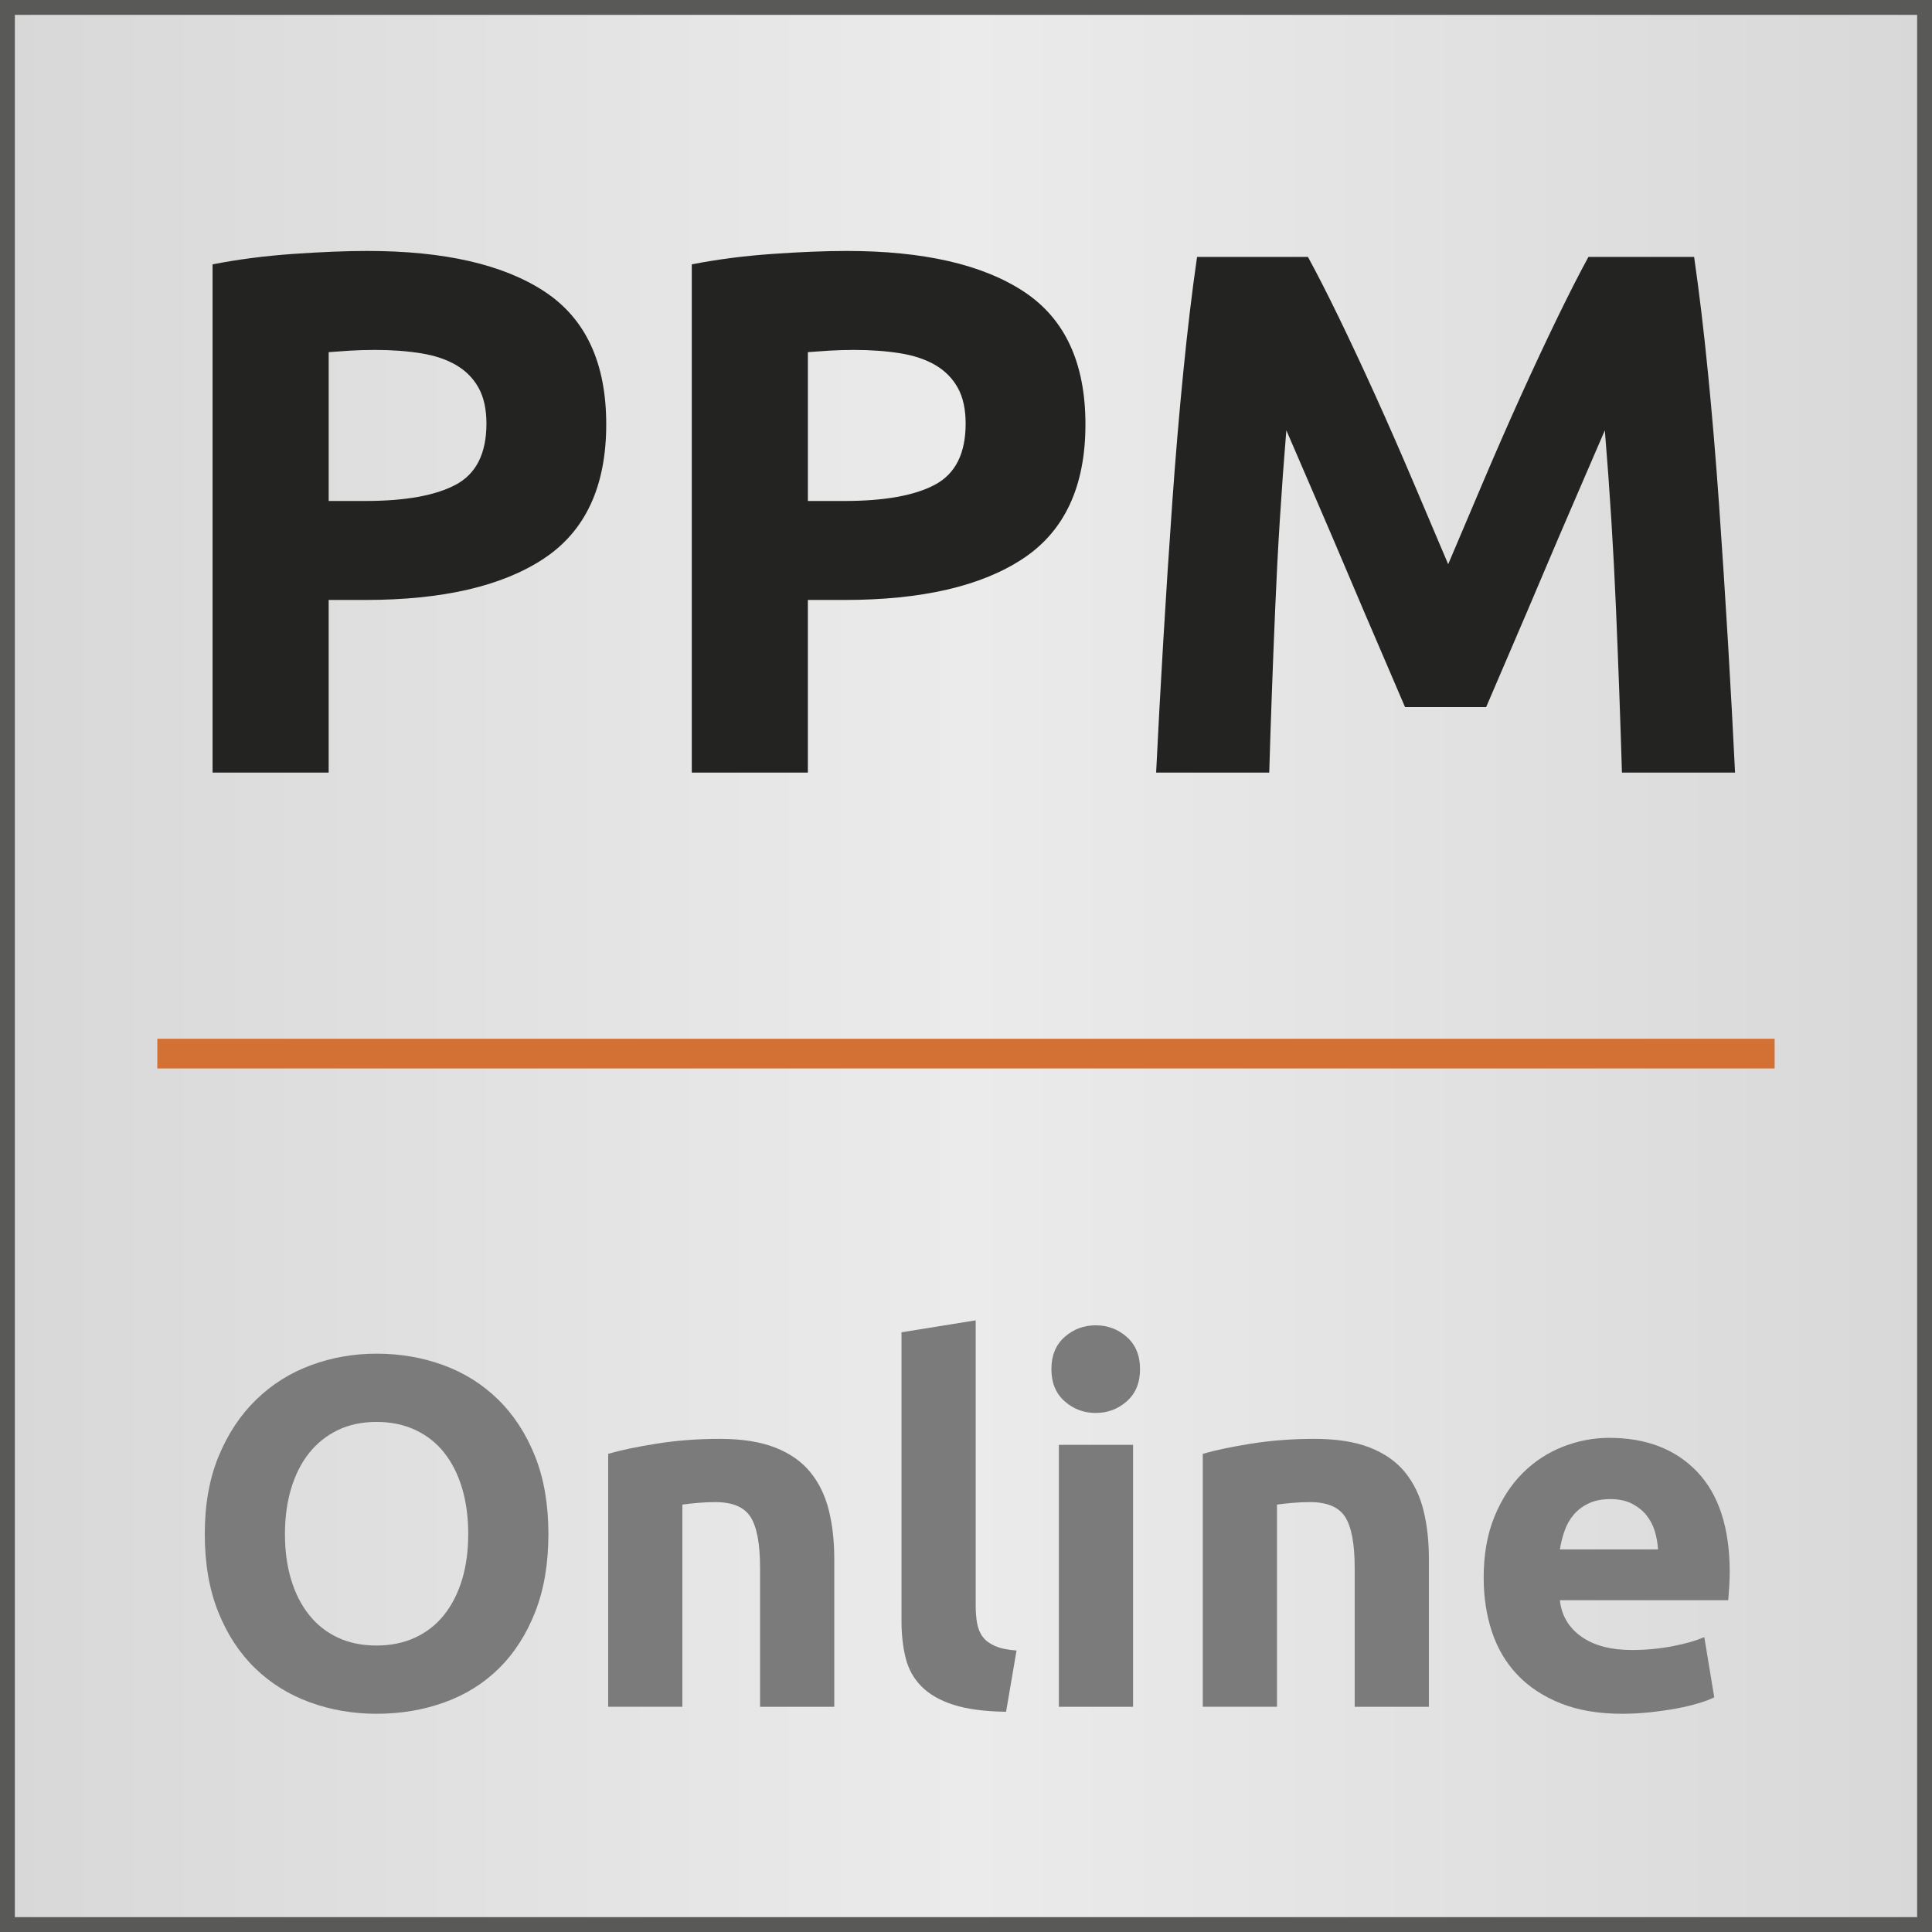 <?xml version="1.0" encoding="utf-8"?>
<!-- Generator: Adobe Illustrator 15.1.0, SVG Export Plug-In  -->
<!DOCTYPE svg PUBLIC "-//W3C//DTD SVG 1.1//EN" "http://www.w3.org/Graphics/SVG/1.1/DTD/svg11.dtd">
<svg version="1.1"
	 xmlns="http://www.w3.org/2000/svg" xmlns:xlink="http://www.w3.org/1999/xlink" xmlns:a="http://ns.adobe.com/AdobeSVGViewerExtensions/3.0/"
	 x="0px" y="0px" width="130px" height="130px" viewBox="0 0 130 130" enable-background="new 0 0 130 130" xml:space="preserve">
<rect x="0" y="0" width="130" height="130" fill="#333333" stroke="none"/>
<defs>
</defs>
<g>
	<linearGradient id="SVGID_1_" gradientUnits="userSpaceOnUse" x1="0.5" y1="64.999" x2="129.5" y2="64.999">
		<stop  offset="0" style="stop-color:#D8D8D8"/>
		<stop  offset="0.5" style="stop-color:#EBEBEB"/>
		<stop  offset="1" style="stop-color:#D8D8D8"/>
	</linearGradient>
	<rect x="0.5" y="0.5" fill="url(#SVGID_1_)" width="129" height="129"/>
	<path fill="#595958" d="M129,1v128H1V1H129 M130,0H0v130h130V0L130,0z"/>
</g>
<path fill="#232322" d="M24.719,16.886c5.173,0,9.146,0.91,11.917,2.729c2.77,1.82,4.156,4.799,4.156,8.938
	c0,4.173-1.402,7.186-4.206,9.038c-2.804,1.853-6.81,2.779-12.017,2.779h-2.454v11.617h-7.811V17.788
	c1.703-0.333,3.505-0.567,5.408-0.701C21.615,16.954,23.283,16.886,24.719,16.886z M25.22,23.545c-0.568,0-1.126,0.018-1.677,0.05
	c-0.551,0.034-1.026,0.067-1.427,0.1V33.71h2.454c2.704,0,4.739-0.367,6.108-1.102c1.369-0.734,2.053-2.103,2.053-4.105
	c0-0.968-0.175-1.769-0.526-2.404c-0.351-0.633-0.851-1.143-1.502-1.527c-0.651-0.383-1.444-0.651-2.378-0.801
	C27.389,23.621,26.354,23.545,25.22,23.545z"/>
<path fill="#232322" d="M56.964,16.886c5.173,0,9.146,0.91,11.917,2.729c2.771,1.82,4.156,4.799,4.156,8.938
	c0,4.173-1.402,7.186-4.207,9.038c-2.804,1.853-6.81,2.779-12.017,2.779H54.36v11.617h-7.811V17.788
	c1.703-0.333,3.505-0.567,5.408-0.701C53.86,16.954,55.528,16.886,56.964,16.886z M57.465,23.545c-0.568,0-1.126,0.018-1.677,0.05
	c-0.551,0.034-1.026,0.067-1.427,0.1V33.71h2.454c2.704,0,4.739-0.367,6.108-1.102c1.369-0.734,2.053-2.103,2.053-4.105
	c0-0.968-0.175-1.769-0.526-2.404c-0.351-0.633-0.851-1.143-1.502-1.527c-0.651-0.383-1.444-0.651-2.378-0.801
	C59.634,23.621,58.599,23.545,57.465,23.545z"/>
<path fill="#232322" d="M88.008,17.287c0.603,1.102,1.296,2.462,2.083,4.081c0.786,1.619,1.606,3.372,2.46,5.257
	c0.854,1.886,1.698,3.814,2.535,5.783c0.837,1.97,1.623,3.823,2.359,5.558c0.736-1.735,1.522-3.588,2.36-5.558
	c0.836-1.969,1.681-3.897,2.534-5.783c0.854-1.885,1.674-3.638,2.461-5.257c0.786-1.619,1.48-2.979,2.083-4.081h7.11
	c0.333,2.303,0.643,4.882,0.926,7.736c0.283,2.854,0.534,5.825,0.751,8.913c0.217,3.088,0.417,6.184,0.602,9.288
	c0.183,3.104,0.342,6.026,0.476,8.763h-7.611c-0.1-3.371-0.233-7.043-0.4-11.016c-0.167-3.972-0.418-7.978-0.751-12.017
	c-0.603,1.402-1.272,2.954-2.009,4.656c-0.737,1.703-1.466,3.405-2.186,5.107c-0.72,1.703-1.414,3.33-2.084,4.882
	s-1.239,2.879-1.708,3.981h-5.457c-0.47-1.102-1.038-2.429-1.708-3.981s-1.365-3.179-2.085-4.882
	c-0.72-1.702-1.448-3.405-2.185-5.107c-0.737-1.702-1.406-3.254-2.009-4.656c-0.334,4.039-0.585,8.045-0.751,12.017
	c-0.168,3.973-0.301,7.645-0.4,11.016h-7.611c0.133-2.737,0.292-5.658,0.476-8.763s0.384-6.2,0.602-9.288
	c0.217-3.087,0.467-6.059,0.751-8.913c0.283-2.854,0.592-5.433,0.926-7.736H88.008z"/>
<line fill="none" stroke="#D37135" stroke-width="2" stroke-miterlimit="10" x1="10.586" y1="70.895" x2="119.412" y2="70.895"/>
<path fill="#7B7B7B" d="M36.901,103.218c0,1.989-0.296,3.737-0.888,5.245s-1.402,2.771-2.429,3.787
	c-1.028,1.017-2.251,1.781-3.669,2.295c-1.419,0.514-2.944,0.771-4.574,0.771c-1.586,0-3.083-0.257-4.491-0.771
	c-1.407-0.514-2.636-1.278-3.686-2.295c-1.05-1.017-1.876-2.279-2.48-3.787c-0.603-1.508-0.905-3.256-0.905-5.245
	c0-1.988,0.313-3.736,0.938-5.244s1.469-2.775,2.53-3.804c1.061-1.027,2.29-1.798,3.686-2.313c1.396-0.514,2.865-0.771,4.407-0.771
	c1.586,0,3.083,0.257,4.49,0.771c1.408,0.515,2.636,1.285,3.686,2.313c1.05,1.028,1.877,2.296,2.48,3.804
	S36.901,101.23,36.901,103.218z M19.174,103.218c0,1.14,0.139,2.168,0.419,3.083c0.279,0.917,0.681,1.704,1.206,2.363
	s1.167,1.167,1.927,1.524c0.759,0.357,1.63,0.536,2.614,0.536c0.96,0,1.826-0.179,2.597-0.536c0.771-0.357,1.418-0.865,1.943-1.524
	s0.927-1.446,1.207-2.363c0.279-0.915,0.419-1.943,0.419-3.083c0-1.139-0.14-2.172-0.419-3.1c-0.28-0.927-0.682-1.72-1.207-2.379
	s-1.173-1.167-1.943-1.525c-0.771-0.356-1.637-0.536-2.597-0.536c-0.983,0-1.854,0.185-2.614,0.553
	c-0.76,0.369-1.402,0.884-1.927,1.542c-0.525,0.659-0.927,1.452-1.206,2.379C19.313,101.08,19.174,102.102,19.174,103.218z"/>
<path fill="#7B7B7B" d="M40.922,97.824c0.849-0.246,1.944-0.475,3.284-0.688c1.34-0.212,2.748-0.318,4.222-0.318
	c1.497,0,2.742,0.196,3.736,0.587s1.781,0.943,2.363,1.658c0.581,0.716,0.994,1.564,1.24,2.547c0.246,0.983,0.369,2.078,0.369,3.284
	v9.953h-4.993v-9.35c0-1.608-0.212-2.748-0.637-3.418c-0.424-0.671-1.218-1.006-2.379-1.006c-0.357,0-0.737,0.017-1.139,0.051
	c-0.402,0.033-0.76,0.072-1.072,0.117v13.605h-4.993V97.824z"/>
<path fill="#7B7B7B" d="M67.697,115.182c-1.452-0.022-2.63-0.179-3.535-0.469s-1.62-0.698-2.145-1.224
	c-0.525-0.524-0.883-1.161-1.073-1.91c-0.19-0.748-0.285-1.592-0.285-2.53V89.646l4.993-0.804v19.202
	c0,0.447,0.034,0.85,0.101,1.206c0.067,0.357,0.195,0.659,0.385,0.905c0.189,0.246,0.463,0.447,0.821,0.603
	c0.357,0.157,0.838,0.258,1.441,0.302L67.697,115.182z"/>
<path fill="#7B7B7B" d="M76.711,92.126c0,0.916-0.296,1.637-0.888,2.161c-0.592,0.525-1.29,0.788-2.095,0.788
	c-0.804,0-1.502-0.263-2.094-0.788c-0.592-0.524-0.888-1.245-0.888-2.161s0.296-1.637,0.888-2.162
	c0.592-0.524,1.29-0.787,2.094-0.787c0.805,0,1.503,0.263,2.095,0.787C76.415,90.49,76.711,91.21,76.711,92.126z M76.242,114.847
	h-4.993V97.22h4.993V114.847z"/>
<path fill="#7B7B7B" d="M80.934,97.824c0.849-0.246,1.943-0.475,3.284-0.688c1.341-0.212,2.748-0.318,4.223-0.318
	c1.496,0,2.742,0.196,3.736,0.587c0.993,0.391,1.781,0.943,2.362,1.658c0.581,0.716,0.994,1.564,1.24,2.547
	c0.245,0.983,0.368,2.078,0.368,3.284v9.953h-4.993v-9.35c0-1.608-0.213-2.748-0.637-3.418c-0.425-0.671-1.218-1.006-2.379-1.006
	c-0.357,0-0.737,0.017-1.14,0.051c-0.402,0.033-0.76,0.072-1.072,0.117v13.605h-4.993V97.824z"/>
<path fill="#7B7B7B" d="M99.833,106.167c0-1.563,0.24-2.932,0.721-4.105c0.48-1.173,1.111-2.149,1.894-2.932
	c0.781-0.782,1.681-1.374,2.697-1.776s2.061-0.604,3.134-0.604c2.501,0,4.479,0.766,5.931,2.296s2.179,3.781,2.179,6.753
	c0,0.29-0.012,0.608-0.034,0.955s-0.045,0.653-0.066,0.921H104.96c0.112,1.028,0.592,1.844,1.441,2.446
	c0.849,0.604,1.988,0.905,3.418,0.905c0.916,0,1.814-0.084,2.697-0.251c0.883-0.168,1.604-0.374,2.162-0.62l0.67,4.055
	c-0.269,0.134-0.626,0.269-1.072,0.402c-0.447,0.134-0.944,0.251-1.491,0.352c-0.548,0.101-1.134,0.185-1.76,0.251
	c-0.625,0.067-1.251,0.101-1.876,0.101c-1.587,0-2.966-0.234-4.139-0.703c-1.173-0.47-2.145-1.111-2.916-1.927
	c-0.771-0.815-1.34-1.781-1.709-2.899C100.018,108.67,99.833,107.463,99.833,106.167z M111.562,104.257
	c-0.022-0.424-0.095-0.838-0.218-1.24c-0.123-0.401-0.313-0.759-0.569-1.072c-0.257-0.313-0.581-0.569-0.972-0.771
	c-0.392-0.201-0.877-0.302-1.458-0.302c-0.559,0-1.039,0.096-1.44,0.285c-0.402,0.19-0.737,0.441-1.006,0.754
	c-0.268,0.313-0.475,0.676-0.62,1.089c-0.146,0.414-0.251,0.833-0.318,1.257H111.562z"/>
</svg>
